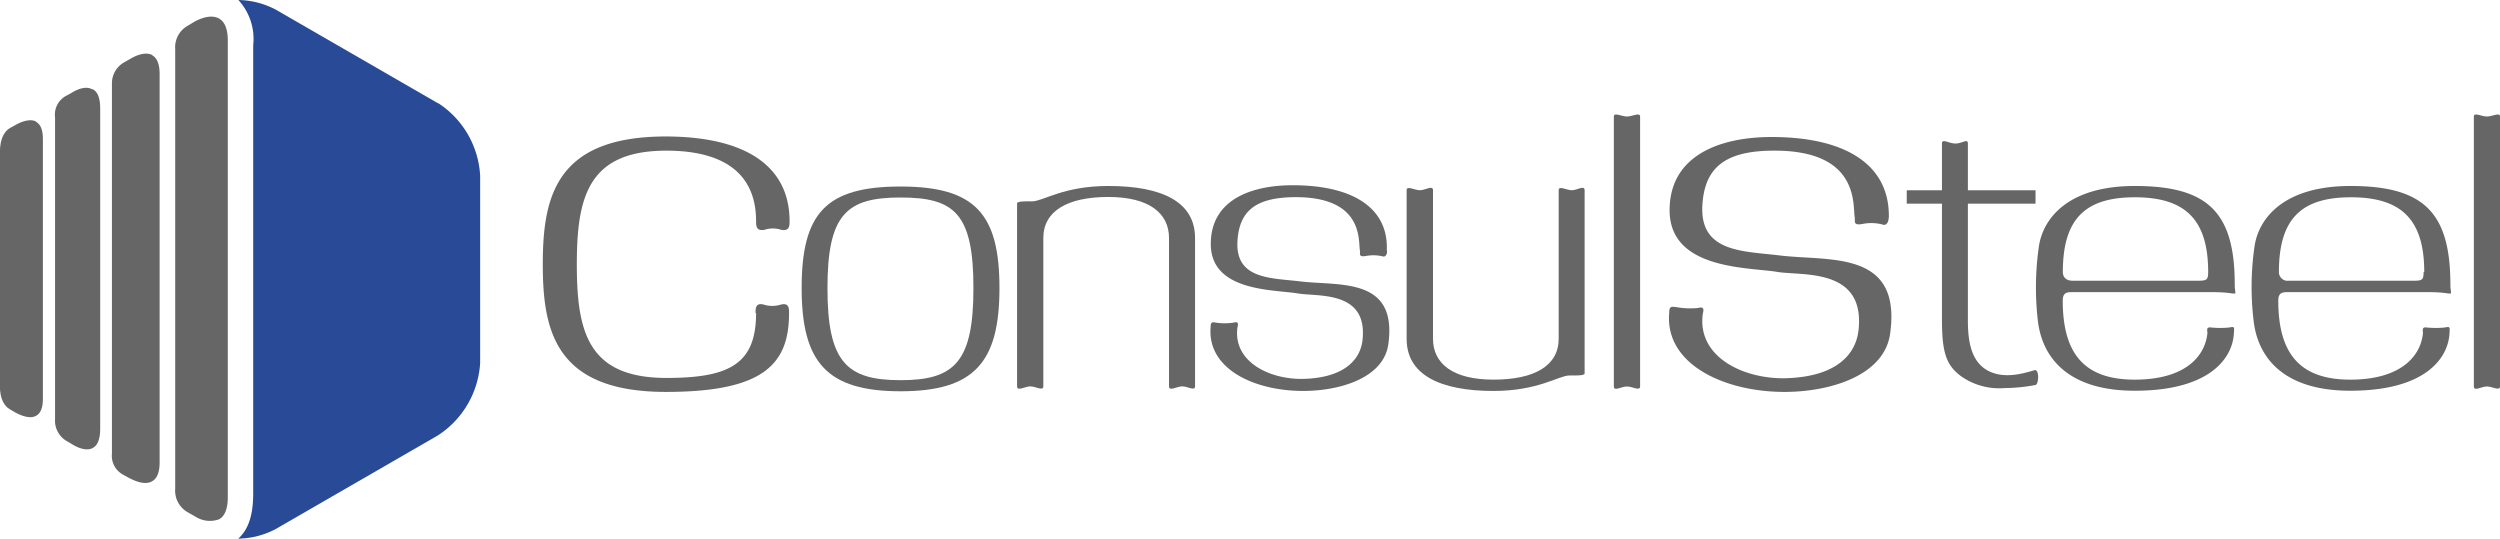 <svg xmlns="http://www.w3.org/2000/svg" viewBox="0 0 234.3 50.47"><defs><style>.cls-1{fill:#666;}.cls-2{fill:#284a97;}</style></defs><g id="Capa_2" data-name="Capa 2"><g id="Capa_1-2" data-name="Capa 1"><path class="cls-1" d="M70.81,29.34c0-.44,0-1,.78-.79a2.66,2.66,0,0,0,1.58,0c.78-.2.78.35.78.79,0,4.78-2.36,7.39-11.54,7.39-10.32,0-11.54-5.66-11.54-11.94s1.17-12,11.54-12C70,12.81,74,15.64,74,20.74c0,.4,0,.94-.78.8a2.51,2.51,0,0,0-1.58,0c-.78.14-.78-.4-.78-.8,0-5.07-3.85-6.62-8.4-6.62-7.34,0-8.4,4.34-8.4,10.67s1.06,10.63,8.4,10.63c5.89,0,8.4-1.3,8.4-6.08"/><path class="cls-1" d="M91.23,27c0,6.93-1.77,8.63-6.83,8.63s-6.85-1.7-6.85-8.63,1.8-8.49,6.85-8.49S91.23,20,91.23,27m-16.1,0c0,6.93,2.33,9.67,9.27,9.67s9.27-2.74,9.27-9.67-2.25-9.52-9.27-9.52S75.13,20,75.13,27"/><path class="cls-1" d="M112,22.31v13.9c0,.47-.7,0-1.2,0s-1.24.5-1.24,0V22.31c0-2.33-1.86-3.85-5.69-3.85s-6.09,1.32-6.09,3.85v13.9c0,.47-.72,0-1.22,0s-1.24.5-1.24,0V19.06c0-.22.89-.19,1.42-.19,1,0,2.91-1.44,7.13-1.44,5.07,0,8.13,1.5,8.13,4.88"/><path class="cls-1" d="M130,23.54c0,.35-.19.56-.4.49a3.74,3.74,0,0,0-1.52-.05c-.83.16-.57-.23-.63-.5-.16-.94.38-5.11-6.28-5-3.53.07-5.07,1.32-5.2,4.23-.13,3.43,3.09,3.34,5.78,3.65,3.71.47,9.22-.47,8.37,5.86-.4,3.15-4.44,4.42-8,4.42-4.47,0-9-2-8.66-6,0-.53.21-.44.52-.4a5.61,5.61,0,0,0,1.62,0c.53-.15.44.16.37.47-.41,3.19,3,4.86,6.15,4.8,4.1-.1,5.42-2,5.58-3.69.48-4.63-4.22-4-6.08-4.32-2.2-.38-8.34-.12-8.14-4.85.13-4.1,4.07-5.29,7.66-5.29,5.8,0,9,2.23,8.83,6.11"/><path class="cls-1" d="M131.83,31.74V17.83c0-.47.73,0,1.24,0s1.23-.51,1.23,0V31.74c0,2.33,1.85,3.84,5.67,3.84s6.11-1.29,6.11-3.84V17.83c0-.47.73,0,1.23,0s1.2-.51,1.2,0V35c0,.22-.85.19-1.42.19-1,0-2.9,1.45-7.12,1.45-5,0-8.14-1.51-8.14-4.88"/><path class="cls-1" d="M153.71,36.22c0,.46-.72,0-1.23,0s-1.23.49-1.23,0V10.92c0-.43.73,0,1.23,0s1.23-.43,1.23,0Z"/><path class="cls-1" d="M177,20.43c0,.43-.24.71-.51.63a4.1,4.1,0,0,0-1.89-.08c-1,.2-.7-.27-.78-.63-.19-1.17.47-6.36-7.81-6.23-4.4.06-6.31,1.64-6.47,5.25-.16,4.28,3.84,4.16,7.18,4.56,4.63.59,11.5-.59,10.43,7.29-.5,3.93-5.53,5.51-9.92,5.51-5.58,0-11.23-2.56-10.79-7.43,0-.67.27-.55.66-.52a7.36,7.36,0,0,0,2,.09c.68-.19.56.2.48.58-.51,4,3.78,6.05,7.66,6,5.1-.11,6.75-2.43,6.95-4.59.58-5.77-5.26-5-7.58-5.37-2.75-.47-10.36-.16-10.13-6.05.17-5.1,5.07-6.6,9.54-6.6,7.23,0,11.14,2.79,11,7.62"/><path class="cls-1" d="M184.43,30c0,1.86.25,3.81,1.81,4.7s3.48.27,4.41,0c.5-.17.43,1.33.12,1.38a16,16,0,0,1-2.91.29,6.18,6.18,0,0,1-4.11-1.14c-1.31-1-1.75-2.11-1.75-5.23V19.09h-3.3V17.83H182V13.45c0-.5.64,0,1.27,0s1.16-.5,1.16,0v4.38h6.34v1.26h-6.34Z"/><path class="cls-1" d="M207.38,27.38H194.24c-.48,0-.92,0-.92.79,0,5.08,2.11,7.41,6.75,7.41s6.58-2.11,6.81-4.36c0-.25-.17-.62.41-.52a9.26,9.26,0,0,0,1.58,0c.56-.1.53-.1.49.52-.11,2.35-2.26,5.4-9.29,5.4-6.31,0-8.71-3.15-9.09-6.63a27.11,27.11,0,0,1,.1-6.87c.38-2.61,2.68-5.69,9-5.69,6.87,0,9.36,2.49,9.36,9.23,0,1.32.6.72-2.05.72m-.44-1.89c0-5-2.24-7-6.87-7s-6.75,2-6.75,7c0,.6.44.82.92.82H206c.82,0,.95-.09.95-.82"/><path class="cls-1" d="M227.59,27.38H214.44c-.47,0-.92,0-.92.79,0,5.08,2.12,7.41,6.75,7.41s6.59-2.11,6.81-4.36c0-.25-.15-.62.41-.52a9.26,9.26,0,0,0,1.58,0c.56-.1.53-.1.5.52-.12,2.35-2.26,5.4-9.3,5.4-6.3,0-8.7-3.15-9.07-6.63a26.6,26.6,0,0,1,.09-6.87c.37-2.61,2.68-5.69,9-5.69,6.87,0,9.36,2.49,9.36,9.23,0,1.32.6.72-2,.72m-.45-1.89c0-5-2.23-7-6.87-7s-6.75,2-6.75,7a.81.81,0,0,0,.92.82H226.2c.82,0,.94-.09.94-.82"/><path class="cls-1" d="M234.3,36.22c0,.46-.72,0-1.23,0s-1.22.49-1.22,0V10.92c0-.43.71,0,1.22,0s1.23-.43,1.23,0Z"/><path class="cls-2" d="M41.05,9.68,25.86.91A7.84,7.84,0,0,0,22.34,0a5.38,5.38,0,0,1,1.39,4.24v42c0,2-.43,3.37-1.4,4.24a7.73,7.73,0,0,0,3.53-.91L41.05,40.8A8.7,8.7,0,0,0,45,34V16.47a8.67,8.67,0,0,0-3.91-6.79"/><path class="cls-1" d="M20.55,1.75c-.89-.53-2.17.21-2.23.23l-.74.44a2.31,2.31,0,0,0-1.16,2.17V45.8A2.32,2.32,0,0,0,17.58,48l.74.42a2.5,2.5,0,0,0,2.23.24c.53-.31.8-1,.8-2.06V3.81c0-1.05-.27-1.75-.8-2.06"/><path class="cls-1" d="M14.29,5.17c-.79-.44-1.94.27-2,.3l-.65.37a2.25,2.25,0,0,0-1.15,1.93V42.52a2,2,0,0,0,1,1.94l.65.36c.06,0,1.28.76,2.11.29.47-.26.71-.86.71-1.76V6.94c0-.92-.24-1.52-.71-1.77"/><path class="cls-1" d="M8.62,8.36c-.77-.42-1.87.31-1.92.35L6.16,9a2,2,0,0,0-1,2V39.28h0a2.21,2.21,0,0,0,1,2l.61.36s1.14.77,1.91.35c.47-.24.71-.85.71-1.81V10.17c0-1-.24-1.57-.71-1.81"/><path class="cls-1" d="M3.4,11.4c-.74-.41-1.84.26-1.89.28L.93,12C-.14,12.64,0,14.37,0,14.44l0,3.82V32.1l0,3.84c0,.06-.16,1.78.91,2.41l.58.34c.05,0,1.15.69,1.89.28.43-.23.64-.76.64-1.58V13c0-.81-.21-1.35-.64-1.58"/></g></g></svg>